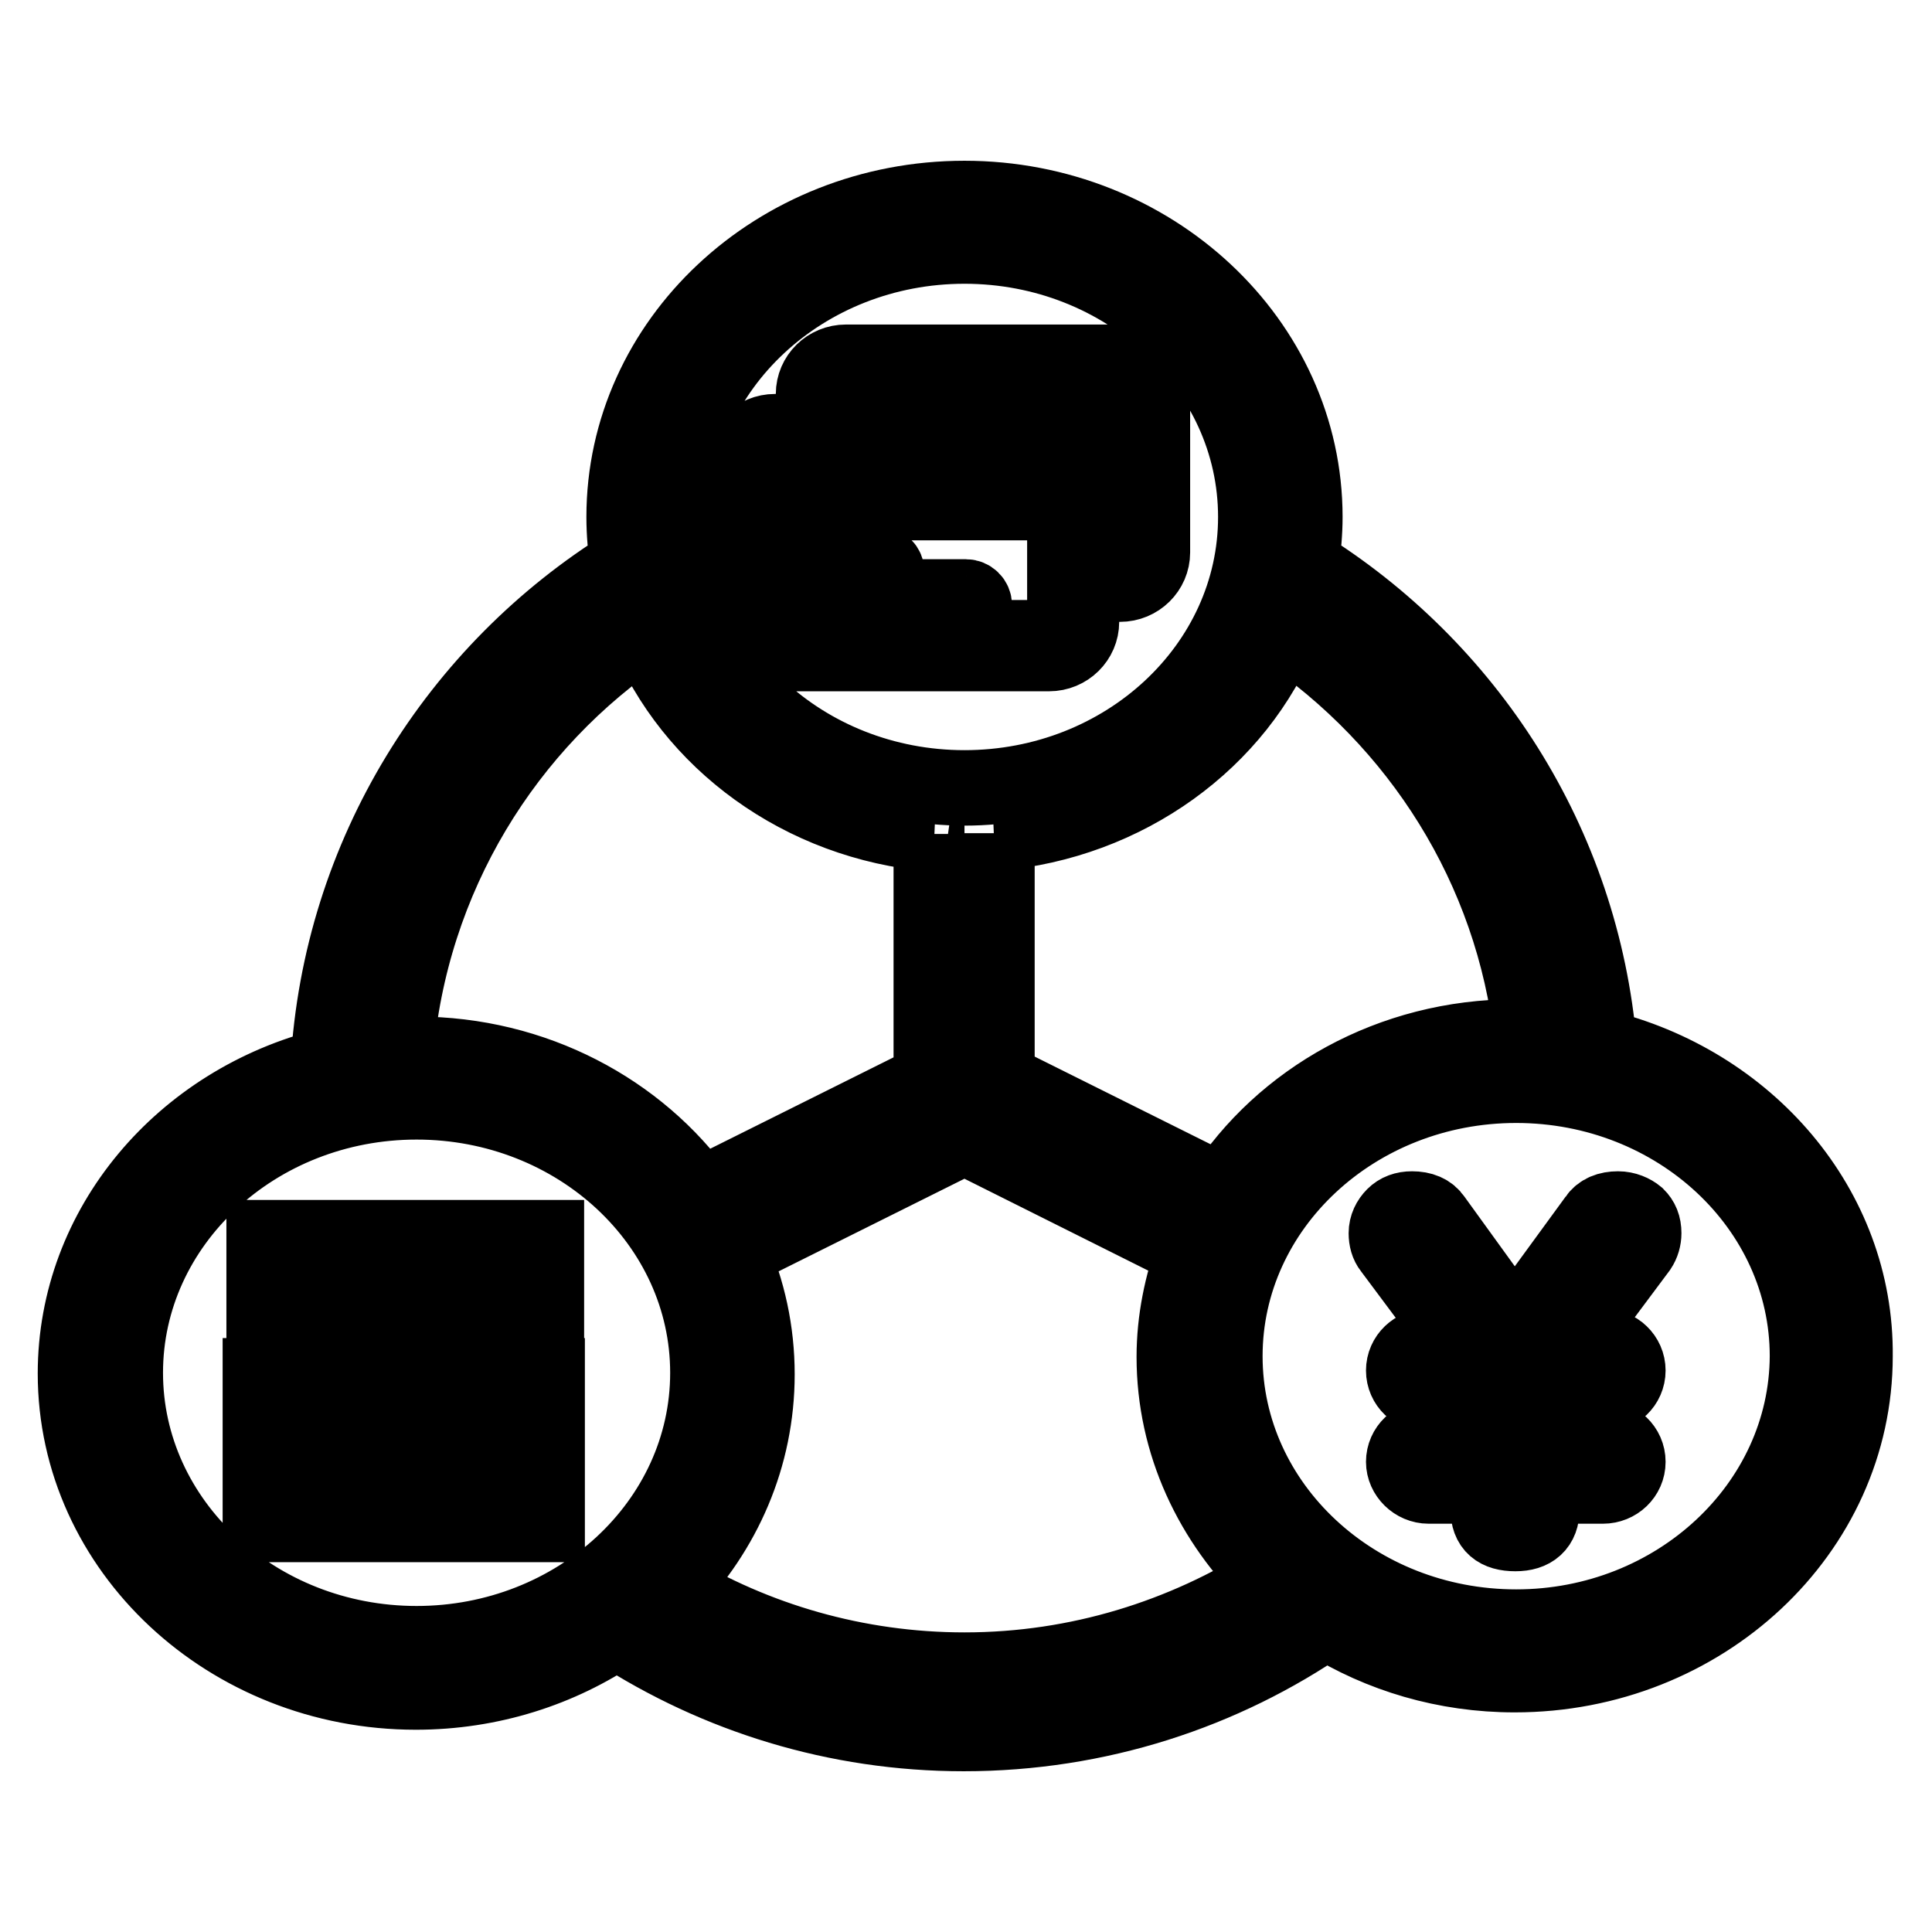<?xml version="1.0" encoding="utf-8"?>
<!-- Svg Vector Icons : http://www.onlinewebfonts.com/icon -->
<!DOCTYPE svg PUBLIC "-//W3C//DTD SVG 1.1//EN" "http://www.w3.org/Graphics/SVG/1.1/DTD/svg11.dtd">
<svg version="1.1" xmlns="http://www.w3.org/2000/svg" xmlns:xlink="http://www.w3.org/1999/xlink" x="0px" y="0px" viewBox="0 0 256 256" enable-background="new 0 0 256 256" xml:space="preserve">
<g> <path stroke-width="10" fill-opacity="0" stroke="#000000"  d="M211.9,138.7C211.9,138.7,212,138.7,211.9,138.7c-2.3-27-17.5-50.3-39.5-63.9c0.3-2.1,0.5-4.2,0.5-6.3 c0-23.3-20.3-42.2-45.1-42.2c-24.9,0-45.1,18.9-45.1,42.2c0,2.2,0.2,4.3,0.5,6.3c-22.6,14-38.1,38.4-39.7,66.4 C24.2,146,10,162.5,10,182c0,23.3,20.3,42.2,45.1,42.2c9.9,0,19.1-3,26.6-8.1c13.3,8.6,29.1,13.6,46,13.6c17.8,0,34.4-5.5,48-14.9 c7.2,4.5,15.8,7.1,25,7.1c24.9,0,45.1-18.9,45.1-42.2C246,160,231.5,143.4,211.9,138.7L211.9,138.7z M203,137.5 c-0.7,0-1.5-0.1-2.2-0.1c-16.5,0-30.9,8.3-38.8,20.6l-29.9-14.9v-32.7c-0.1,0-0.1,0-0.2,0c17.4-1.5,32.1-12.3,38-27.1 C188,95.5,200.5,115,203,137.5z M127.8,32.6c21.3,0,38.6,16.1,38.6,35.9c0,19.8-17.3,35.9-38.6,35.9c-21.3,0-38.6-16.1-38.6-35.9 C89.2,48.7,106.5,32.6,127.8,32.6z M127.8,110.7c-0.7,0-1.5,0-2.2-0.1C126.3,110.7,127.1,110.7,127.8,110.7z M52.4,139.8 c1.9-23.5,14.6-44,33.2-56.4c6,14.8,20.6,25.6,38,27.1c-0.1,0-0.1,0-0.2,0v32.7l-30.7,15.3c-8.1-11.3-21.9-18.8-37.5-18.8 C54.2,139.7,53.3,139.8,52.4,139.8C52.3,139.8,52.4,139.8,52.4,139.8z M55.2,217.8c-21.3,0-38.6-16.1-38.6-35.9 s17.3-35.9,38.6-35.9c21.3,0,38.6,16.1,38.6,35.9C93.8,201.8,76.4,217.8,55.2,217.8z M127.8,221.3c-14.3,0-27.8-4-39.2-10.9 c7.3-7.5,11.7-17.4,11.7-28.3c0-5.7-1.2-11.1-3.4-16.1l30.9-15.4l30.4,15.2c-1.6,4.4-2.6,9.1-2.6,14c0,11.5,5,21.9,13,29.6 C156.9,216.8,142.9,221.3,127.8,221.3L127.8,221.3z M200.9,215.6c-21.3,0-38.6-16.1-38.6-35.9c0-19.8,17.3-35.9,38.6-35.9 c21.3,0,38.6,16.1,38.6,35.9C239.4,199.5,222.1,215.6,200.9,215.6z M214.4,160.2c-1.3,0-2.3,0.4-2.9,1.3l-10.8,14.8L190,161.5 c-0.6-0.9-1.6-1.3-2.9-1.3c-1,0-1.8,0.3-2.4,0.9c-0.6,0.6-1,1.4-1,2.3c0,0.8,0.2,1.5,0.6,2l9.7,13h-4.7c-1.8,0-3.3,1.4-3.3,3.2 c0,1.8,1.5,3.2,3.3,3.2h7.9v5.7h-7.9c-1.8,0-3.3,1.4-3.3,3.2c0,1.7,1.5,3.2,3.3,3.2h7.9v3.1c0,2.2,1.2,3.2,3.6,3.2 c2.3,0,3.5-1.1,3.5-3.2v-3.1h8.1c1.8,0,3.3-1.4,3.3-3.2c0-1.8-1.5-3.2-3.3-3.2h-8.1v-5.7h8.1c1.8,0,3.3-1.4,3.3-3.2 c0-1.8-1.5-3.2-3.3-3.2h-4.9l9.7-13c0.4-0.6,0.6-1.3,0.6-2c0-1-0.3-1.7-0.9-2.3C216.3,160.6,215.4,160.2,214.4,160.2L214.4,160.2z  M38.1,164H35v13.9h3.1V164z M47.7,164h-4.8v13.9h4.8V164z M53.2,177.8h4.2V164h-4.2V177.8z M41.1,164h-1.5v13.9h1.5V164z  M61.3,164h-1.5v13.9h1.5V164z M61.9,182.3h-2.2v13.9h2.2V182.3z M70.3,199.9h-11v2.1h13.2v-19.7h-2.2V199.9L70.3,199.9z M66.4,164 h-3v13.9h3V164z M68.1,177.8h4.3V164h-4.3V177.8z M50.4,164h-0.8v13.9h0.8V164z M34.5,202h20.7v-19.7H34.5V202z M36.6,184.3h16.6 V200H36.6V184.3L36.6,184.3z M41.2,195.7h7.3v-7.1h-7.3L41.2,195.7L41.2,195.7z M102.7,86.6H139c2.4,0,4.3-1.9,4.3-4.2v-5h5.1 c2.4,0,4.3-1.9,4.3-4.2V52.2c0-2.3-1.9-4.2-4.3-4.2h-36.3c-2.4,0-4.3,1.9-4.3,4.2v5h-5.1c-2.4,0-4.3,1.9-4.3,4.2v21.1 C98.4,84.8,100.3,86.6,102.7,86.6z M110,52.3c0-1.1,0.9-2,2.1-2h36.3c1.2,0,2.1,0.9,2.1,2v21.1c0,1.1-1,2-2.1,2h-5.1v-14 c0-2.3-1.9-4.2-4.3-4.2h-29V52.3z M100.6,61.4c0-1.1,0.9-2,2.1-2H139c1.2,0,2.1,0.9,2.1,2v3.1h-40.5V61.4z M100.6,66.6h40.5v15.9 c0,1.1-1,2-2.1,2h-36.3c-1.2,0-2.1-0.9-2.1-2V66.6z M104.9,76.9h11.5c0.6,0,1.1-0.5,1.1-1.1c0-0.6-0.5-1.1-1.1-1.1h-11.5 c-0.6,0-1.1,0.5-1.1,1.1C103.8,76.4,104.3,76.9,104.9,76.9z M104.9,81.3H128c0.6,0,1.1-0.5,1.1-1.1s-0.5-1.1-1.1-1.1h-23.1 c-0.6,0-1.1,0.5-1.1,1.1S104.3,81.3,104.9,81.3z"/></g>
</svg>
